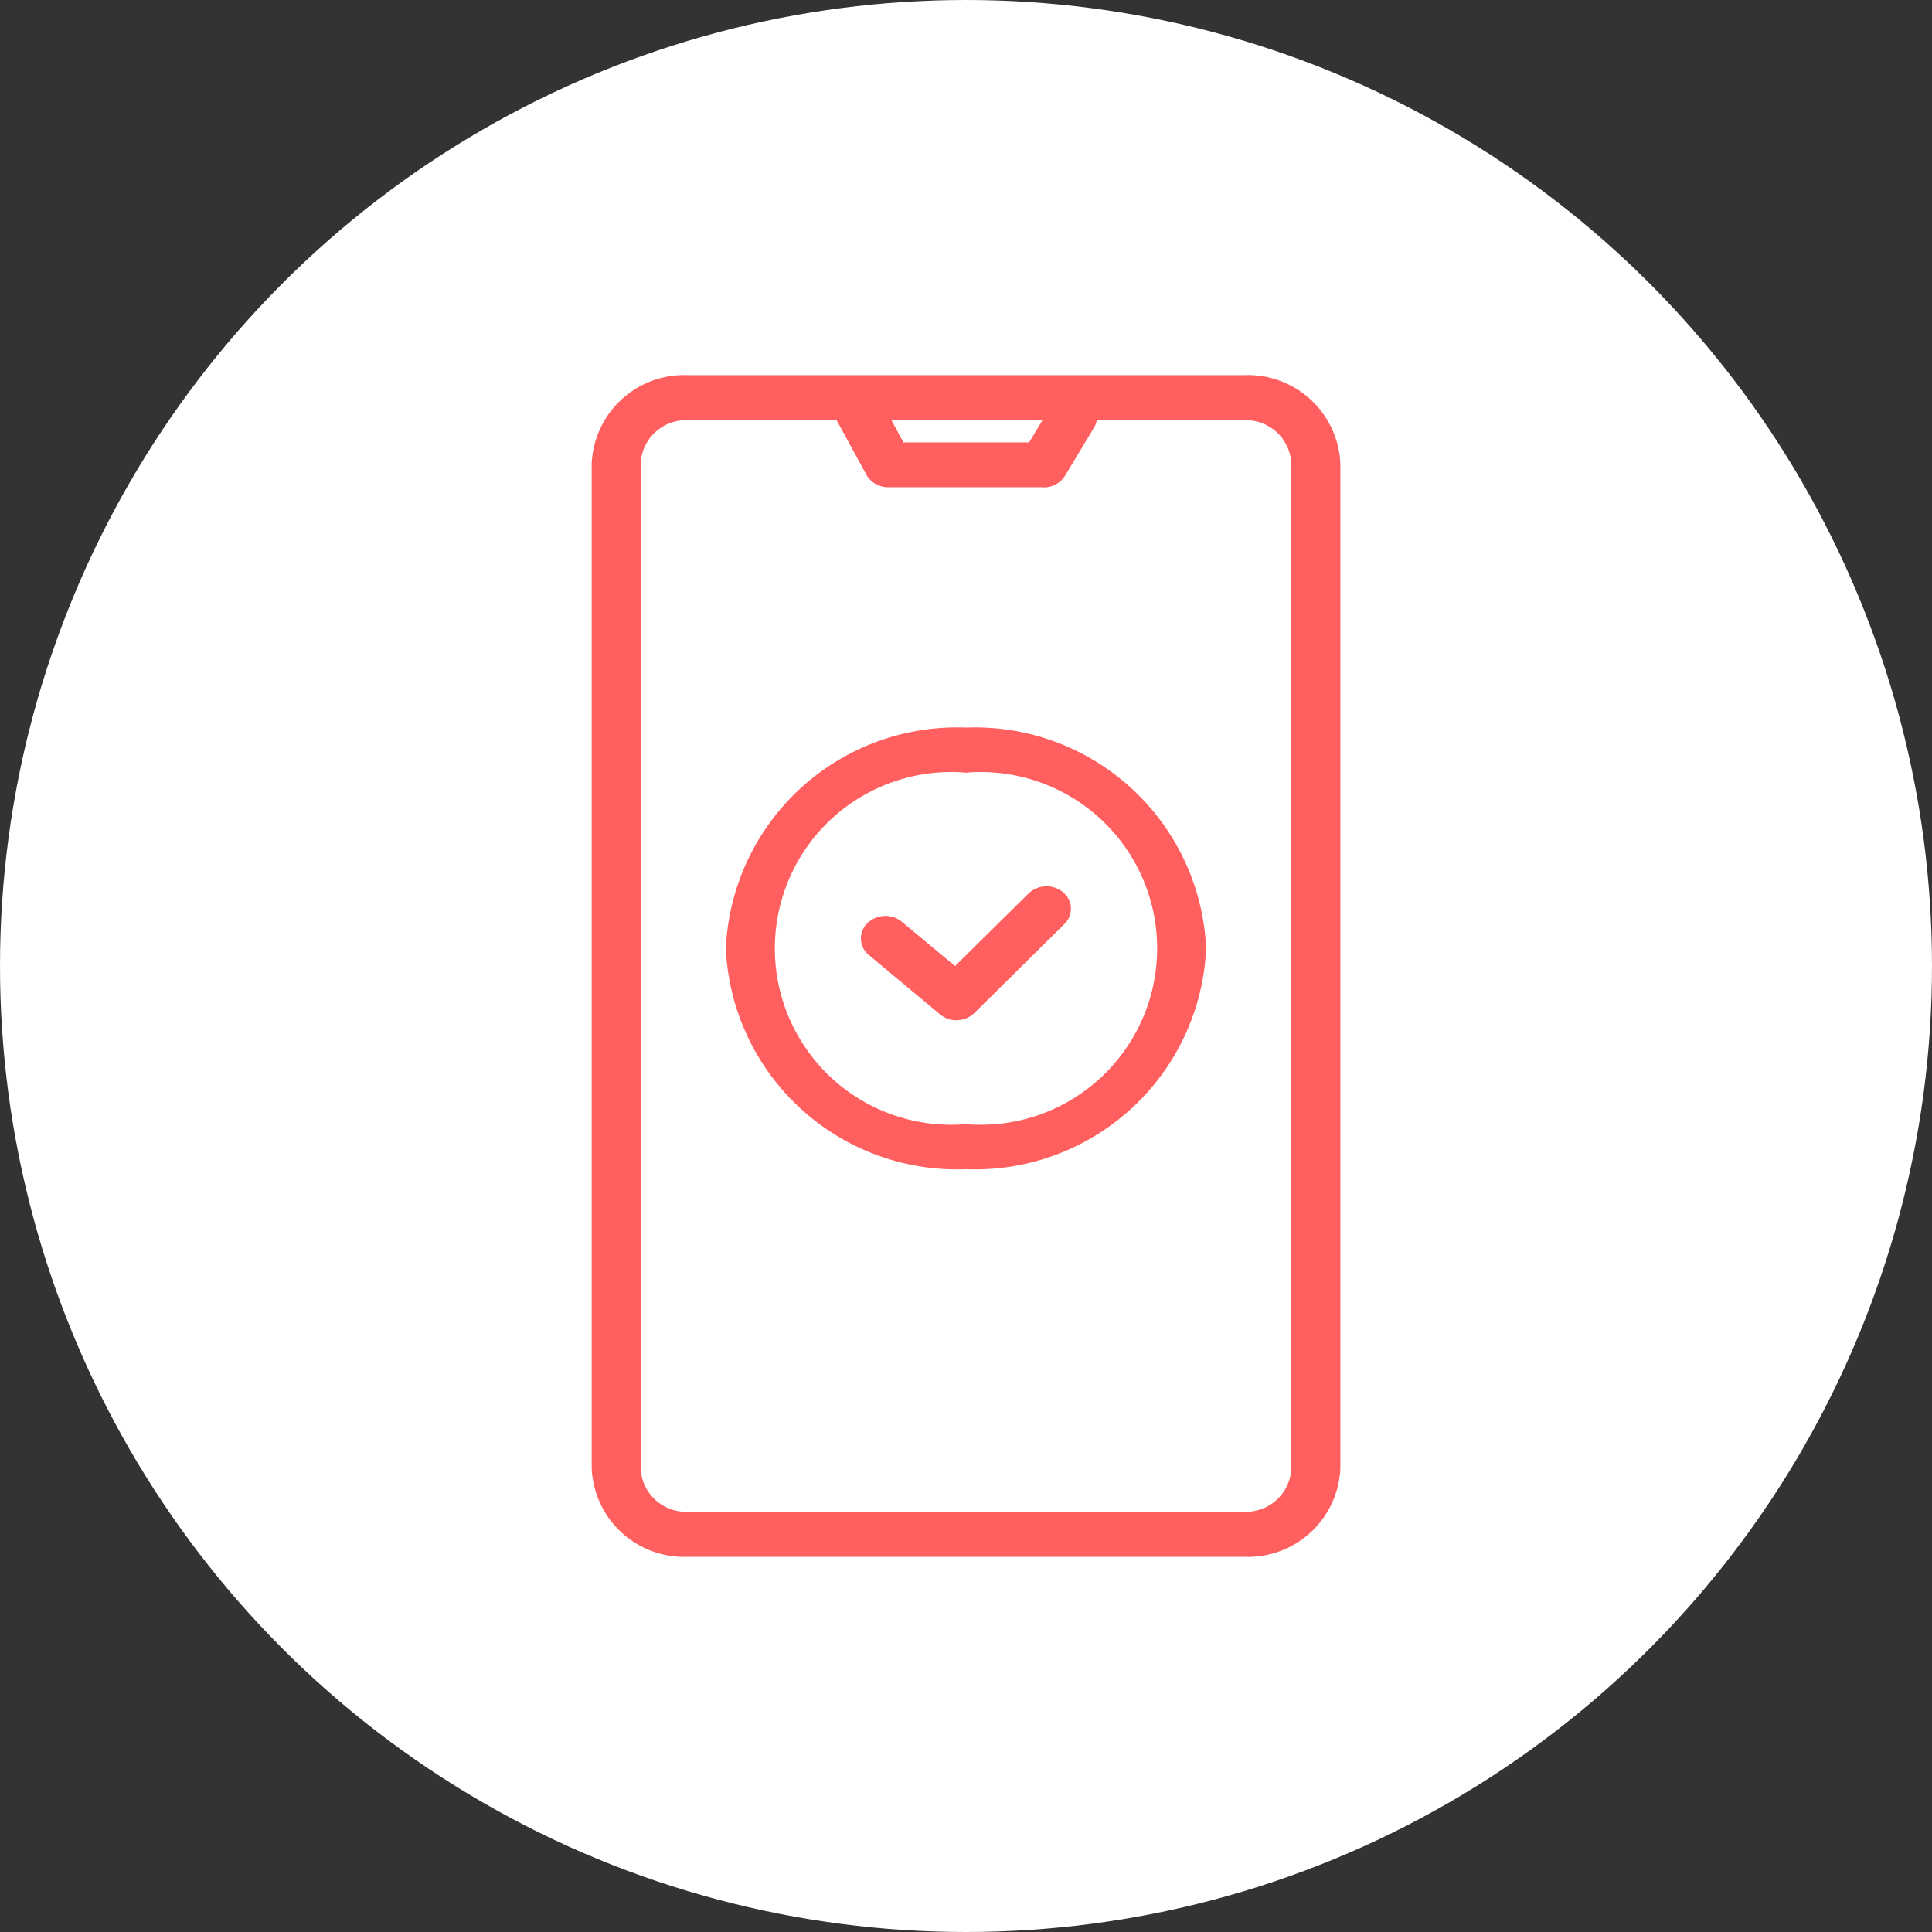 <svg xmlns="http://www.w3.org/2000/svg" xmlns:xlink="http://www.w3.org/1999/xlink" width="56" height="56" viewBox="0 0 56 56">
  <rect x="0" y="0" width="56" height="56" fill="#333333" stroke="none"/>
  <defs>
    <style>
      .cls-1 {
        fill: #ff5f5f;
      }

      .cls-2 {
        fill: #fff;
      }

      .cls-3 {
        clip-path: url(#clip-path);
      }
    </style>
    <clipPath id="clip-path">
      <rect id="長方形_1562" data-name="長方形 1562" class="cls-1" width="21.698" height="34.25"/>
    </clipPath>
  </defs>
  <g id="グループ_117" data-name="グループ 117" transform="translate(-998 -305)">
    <circle id="楕円形_18" data-name="楕円形 18" class="cls-2" cx="28" cy="28" r="28" transform="translate(998 305)"/>
    <g id="グループ_113" data-name="グループ 113" transform="translate(1015.151 315.875)">
      <g id="グループ_106" data-name="グループ 106" class="cls-3">
        <path id="パス_343" data-name="パス 343" class="cls-1" d="M18.914,34.251H2.784A2.682,2.682,0,0,1,0,31.691V2.561A2.682,2.682,0,0,1,2.784,0h16.13A2.682,2.682,0,0,1,21.7,2.561V31.691a2.682,2.682,0,0,1-2.784,2.56M2.784,1.306A1.314,1.314,0,0,0,1.42,2.561V31.691a1.314,1.314,0,0,0,1.364,1.254h16.13a1.314,1.314,0,0,0,1.364-1.254V2.561a1.314,1.314,0,0,0-1.364-1.254Z" transform="translate(0 -0.001)"/>
        <path id="パス_344" data-name="パス 344" class="cls-1" d="M23.394,59.757a6.705,6.705,0,0,1-6.961-6.4,6.705,6.705,0,0,1,6.961-6.4,6.706,6.706,0,0,1,6.961,6.4,6.706,6.706,0,0,1-6.961,6.4m0-11.494a5.112,5.112,0,1,0,0,10.188,5.112,5.112,0,1,0,0-10.188" transform="translate(-12.545 -36.742)"/>
        <path id="パス_345" data-name="パス 345" class="cls-1" d="M35.749,71.991a.745.745,0,0,1-.476-.169L33.209,70.1a.616.616,0,0,1-.05-.922.754.754,0,0,1,1-.046l1.545,1.286,2.132-2.106a.754.754,0,0,1,1-.033.616.616,0,0,1,.036.922l-2.609,2.578a.738.738,0,0,1-.52.208" transform="translate(-25.172 -53.291)"/>
        <path id="パス_346" data-name="パス 346" class="cls-1" d="M35.832,4.7h-4.5a.719.719,0,0,1-.634-.36L29.857,2.8a.629.629,0,0,1,.316-.876.74.74,0,0,1,.953.29L31.773,3.4h3.641l.641-1.064a.743.743,0,0,1,.965-.255.626.626,0,0,1,.277.887l-.843,1.4a.723.723,0,0,1-.621.337" transform="translate(-22.735 -1.452)"/>
      </g>
    </g>
  </g>
</svg>
